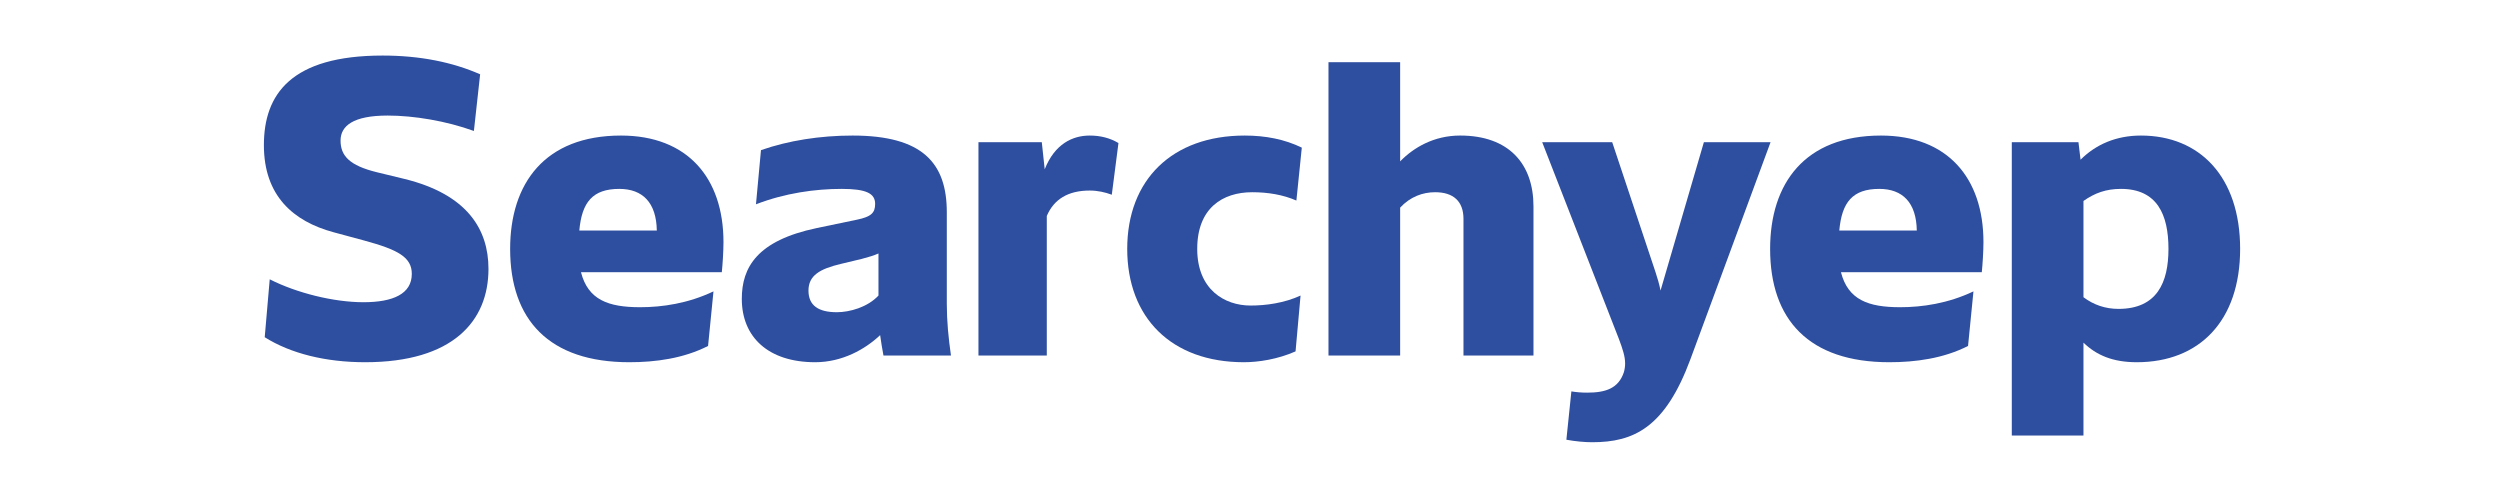 <svg width="360" height="72" viewBox="0 0 360 72" fill="none" xmlns="http://www.w3.org/2000/svg">
<path d="M38.12 48.56L38.84 40.22C42.74 42.2 48.08 43.52 52.34 43.52C56.6 43.52 59.3 42.32 59.3 39.44C59.3 37.04 57.32 35.96 52.46 34.64L48.02 33.44C42.26 31.88 38 28.22 38 20.9C38 13.58 41.9 8 55.1 8C60.5 8 65.18 8.96 69.14 10.7L68.24 18.86C64.28 17.42 59.6 16.64 55.82 16.64C50.84 16.64 49.04 18.14 49.04 20.24C49.04 22.46 50.36 23.84 54.26 24.8L58.22 25.76C67.28 27.98 70.34 33.02 70.34 38.72C70.34 46.22 65.24 52.16 52.58 52.16C46.88 52.16 41.84 50.9 38.12 48.56Z" fill="#2E4E9F"/>
<path d="M103.941 39.2H83.661C84.681 43.16 87.561 44.239 92.181 44.239C95.361 44.239 99.081 43.7 102.741 41.959L101.961 49.819C98.421 51.62 94.401 52.16 90.621 52.16C79.041 52.16 73.461 46.039 73.461 35.84C73.461 26.419 78.441 19.52 89.421 19.52C98.961 19.52 104.181 25.579 104.181 34.88C104.181 36.08 104.061 38.059 103.941 39.2ZM83.421 33.2H94.581C94.521 29.18 92.541 27.2 89.181 27.2C85.341 27.2 83.781 29.119 83.421 33.2Z" fill="#2E4E9F"/>
<path d="M127.22 51.2C127.04 50.179 126.86 49.219 126.74 48.26C124.58 50.3 121.28 52.16 117.38 52.16C110.66 52.16 106.82 48.559 106.82 43.039C106.82 38.48 109.04 34.639 117.62 32.84L123.38 31.64C125.42 31.22 126.02 30.68 126.02 29.36C126.02 27.86 124.76 27.2 121.22 27.2C117.38 27.2 113.06 27.799 108.86 29.419L109.58 21.619C113.54 20.239 118.1 19.52 122.78 19.52C132.86 19.52 136.34 23.48 136.34 30.559V43.76C136.34 46.279 136.58 48.679 136.94 51.2H127.22ZM126.5 42.559V36.499C125.84 36.8 125 37.039 124.1 37.279L121.1 37.999C118.04 38.719 116.42 39.679 116.42 41.84C116.42 43.999 117.86 44.959 120.5 44.959C122.36 44.959 124.94 44.239 126.5 42.559Z" fill="#2E4E9F"/>
<path d="M161.058 20.599L160.098 28.04C159.138 27.68 158.058 27.439 156.918 27.439C153.798 27.439 151.758 28.7 150.738 31.099V51.2H140.898V20.48H150.018L150.438 24.38C151.878 20.72 154.458 19.52 156.918 19.52C158.478 19.52 159.858 19.88 161.058 20.599Z" fill="#2E4E9F"/>
<path d="M162.32 35.84C162.32 25.88 168.8 19.52 179.24 19.52C182.24 19.52 185 20.059 187.46 21.259L186.68 28.88C184.76 28.04 182.6 27.68 180.32 27.68C176.06 27.68 172.4 29.959 172.4 35.84C172.4 41.719 176.36 43.999 180.08 43.999C182.3 43.999 184.94 43.639 187.28 42.559L186.56 50.599C183.98 51.739 181.22 52.16 179.12 52.16C168.68 52.16 162.32 45.739 162.32 35.84Z" fill="#2E4E9F"/>
<path d="M220.821 29.719V51.199H210.741V31.519C210.741 28.999 209.301 27.679 206.661 27.679C204.861 27.679 203.061 28.339 201.621 29.899V51.199H191.301V8.959H201.621V23.239C203.541 21.259 206.481 19.519 210.261 19.519C217.281 19.519 220.821 23.599 220.821 29.719Z" fill="#2E4E9F"/>
<path d="M254.958 20.48L243.438 51.681C239.778 61.581 235.278 63.681 229.278 63.681C228.198 63.681 226.878 63.56 225.558 63.321L226.278 56.361C226.998 56.48 227.778 56.541 228.558 56.541C231.198 56.541 233.058 55.941 233.838 53.6C233.958 53.181 234.018 52.761 234.018 52.34C234.018 51.321 233.658 50.24 233.118 48.8L222.078 20.48H232.158L238.398 39.2C238.698 40.1 238.938 40.941 239.118 41.84L245.358 20.48H254.958Z" fill="#2E4E9F"/>
<path d="M285.378 39.2H265.098C266.118 43.16 268.998 44.239 273.618 44.239C276.798 44.239 280.518 43.7 284.178 41.959L283.398 49.819C279.858 51.62 275.838 52.16 272.058 52.16C260.478 52.16 254.898 46.039 254.898 35.84C254.898 26.419 259.878 19.52 270.858 19.52C280.398 19.52 285.618 25.579 285.618 34.88C285.618 36.08 285.498 38.059 285.378 39.2ZM264.858 33.2H276.018C275.958 29.18 273.978 27.2 270.618 27.2C266.778 27.2 265.218 29.119 264.858 33.2Z" fill="#2E4E9F"/>
<path d="M322.579 35.84C322.579 46.219 316.699 52.16 307.699 52.16C304.219 52.16 301.879 51.139 300.019 49.34V62.719H289.699V20.48H299.299L299.599 23C301.819 20.779 304.759 19.52 308.299 19.52C316.759 19.52 322.579 25.459 322.579 35.84ZM312.259 35.84C312.259 30.919 310.639 27.2 305.419 27.2C303.259 27.2 301.639 27.799 300.019 28.939V42.8C301.459 43.88 303.139 44.48 305.059 44.48C310.639 44.48 312.259 40.639 312.259 35.84Z" fill="#2E4E9F"/>
</svg>
